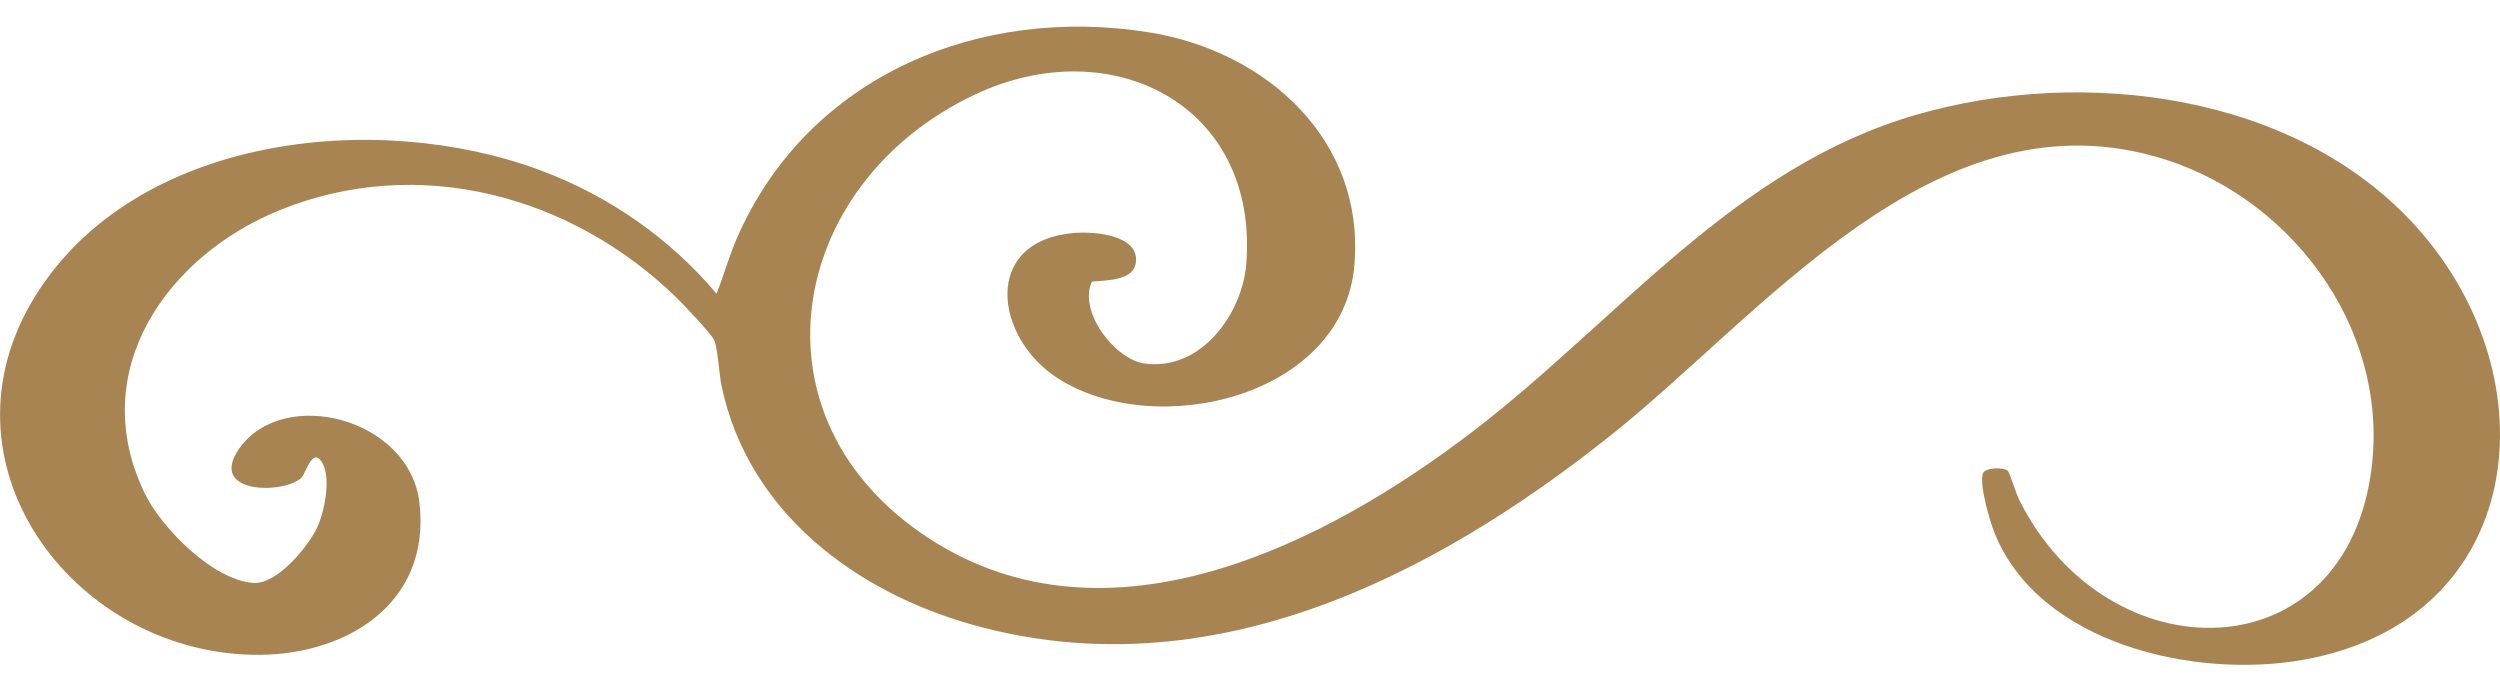 <svg xmlns="http://www.w3.org/2000/svg" width="47" height="13" viewBox="0 0 47 13" fill="none"><path d="M5.673 8.973C5.742 8.902 5.859 8.47 6.014 8.638C6.251 8.894 6.104 9.614 5.967 9.908C5.796 10.278 5.211 10.985 4.771 10.959C4.012 10.916 3.036 9.927 2.72 9.274C1.607 6.973 3.14 4.806 5.271 3.946C7.875 2.895 10.744 3.676 12.711 5.589C12.841 5.716 13.373 6.27 13.426 6.395C13.499 6.568 13.517 7.026 13.566 7.259C14.066 9.626 16.079 11.132 18.305 11.751C22.73 12.981 26.905 10.873 30.28 8.186C33.137 5.912 36.327 1.789 40.49 2.934C43.001 3.623 44.9 6.101 44.591 8.758C44.132 12.697 39.607 12.717 37.957 9.388C37.91 9.294 37.778 8.883 37.748 8.853C37.675 8.78 37.319 8.785 37.278 8.903C37.209 9.111 37.408 9.798 37.498 10.021C38.345 12.119 41.277 12.764 43.292 12.406C47.49 11.664 48.004 7.137 45.437 4.275C43.172 1.75 39.172 1.251 36.038 2.154C32.605 3.142 30.43 6.009 27.706 8.098C24.927 10.23 20.852 12.298 17.495 10.141C13.982 7.885 14.789 3.443 18.332 1.776C20.887 0.572 23.66 1.962 23.431 4.951C23.358 5.907 22.572 6.98 21.517 6.834C20.961 6.757 20.267 5.859 20.528 5.295C20.802 5.265 21.33 5.286 21.357 4.912C21.393 4.407 20.551 4.351 20.203 4.379C18.444 4.523 18.698 6.354 19.891 7.115C21.726 8.287 25.253 7.473 25.463 4.98C25.661 2.617 23.797 0.964 21.613 0.61C18.42 0.092 15.2 1.418 13.862 4.459C13.709 4.806 13.611 5.17 13.471 5.521C12.591 4.475 11.437 3.677 10.158 3.201C7.066 2.05 2.546 2.542 0.667 5.559C-1.279 8.683 1.333 12.228 4.736 12.31C6.456 12.352 8.103 11.384 7.887 9.462C7.707 7.856 5.326 7.253 4.498 8.433C3.89 9.3 5.365 9.295 5.675 8.973H5.673Z" fill="#A98453"></path></svg>